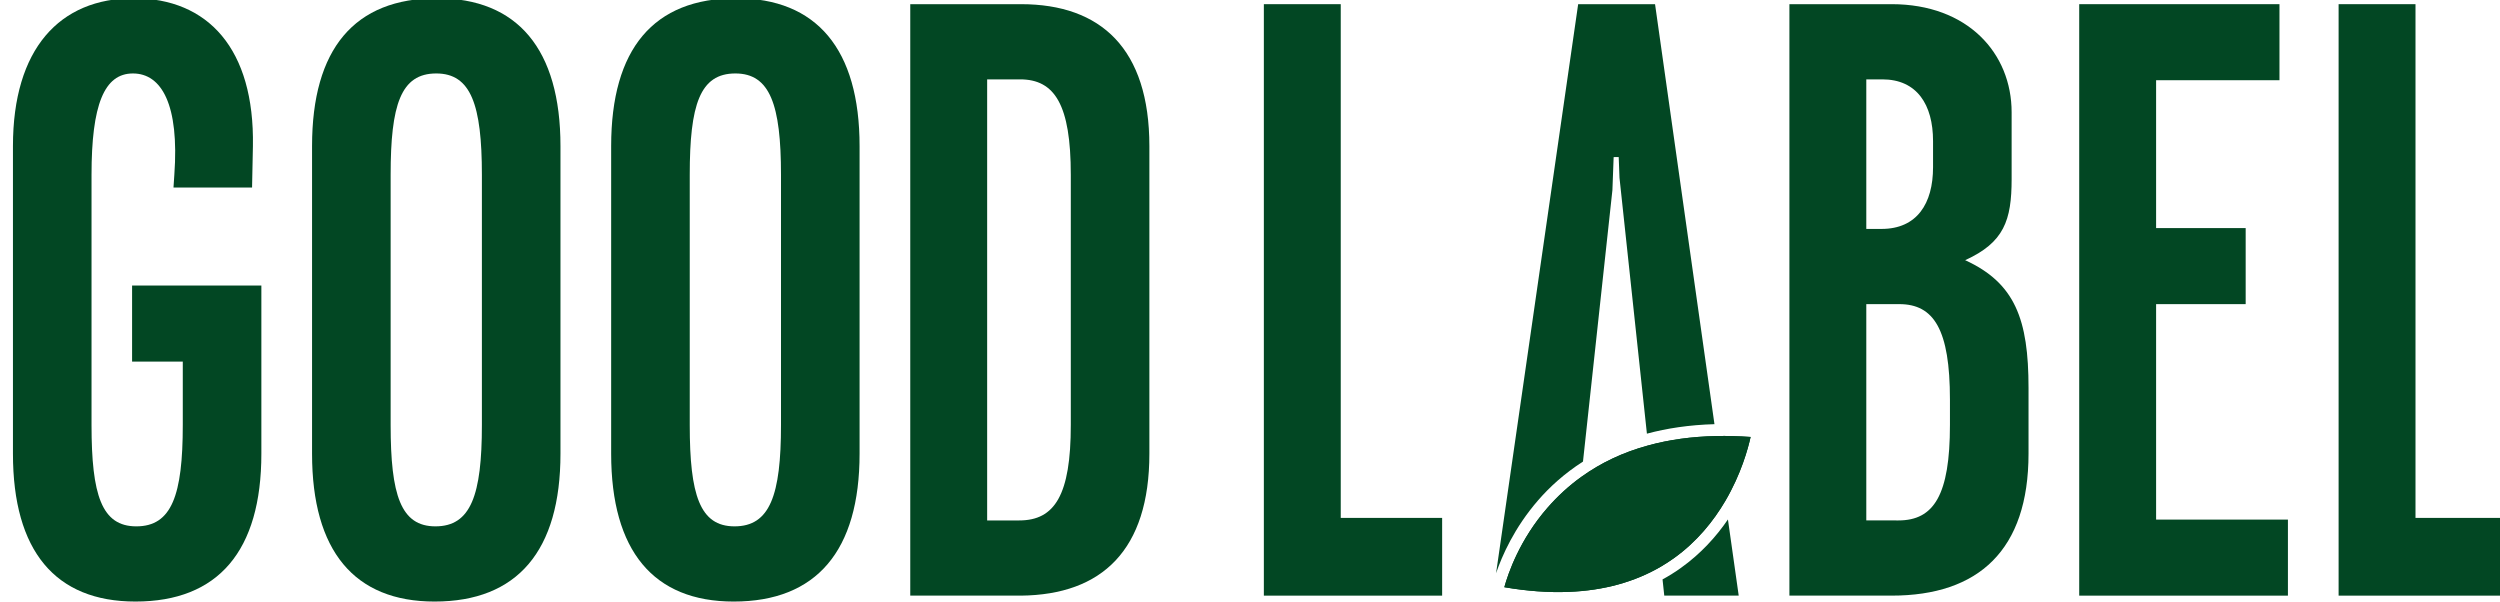 <?xml version="1.0" encoding="UTF-8" standalone="no"?> <svg xmlns:inkscape="http://www.inkscape.org/namespaces/inkscape" xmlns:sodipodi="http://sodipodi.sourceforge.net/DTD/sodipodi-0.dtd" xmlns="http://www.w3.org/2000/svg" xmlns:svg="http://www.w3.org/2000/svg" width="295.191mm" height="71.123mm" viewBox="0 0 295.191 71.123" version="1.1" id="svg1" xml:space="preserve"><defs id="defs1"></defs><g id="layer-MC0" transform="matrix(0.265,0,0,0.265,-971.355,130.921)" style="fill:#024723;fill-opacity:1"><g id="g7" transform="translate(-778.982,33.431)" style="fill:#024723;fill-opacity:1"><path id="path78" d="m 4503.328,-400.245 h 57.603 v 74.92 c 0,43.297 -19.201,65.885 -56.096,65.885 -35.767,0 -54.591,-22.588 -54.591,-65.885 v -137.039 c 0,-43.296 20.707,-65.885 53.837,-65.885 33.131,0 53.837,22.589 53.084,65.885 l -0.377,18.447 h -35.012 l 0.376,-5.647 c 2.26,-31.248 -5.647,-45.179 -18.448,-45.179 -12.8,0 -18.447,13.931 -18.447,45.179 v 111.439 c 0,31.249 4.517,45.179 19.953,45.179 15.812,0 20.707,-13.929 20.707,-45.179 v -28.236 h -22.589 z" style="fill:#024723;fill-opacity:1;fill-rule:nonzero;stroke:none;stroke-width:1.333" clip-path="none"></path><path id="path80" d="m 4638.483,-292.946 c 15.812,0 20.707,-13.931 20.707,-45.179 v -111.439 c 0,-31.248 -4.895,-45.179 -20.331,-45.179 -15.812,0 -20.329,13.931 -20.329,45.179 v 111.439 c 0,31.248 4.517,45.179 19.953,45.179 m -54.967,-169.417 c 0,-43.297 18.824,-65.885 55.72,-65.885 35.765,0 54.967,22.588 54.967,65.885 v 137.039 c 0,43.296 -19.201,65.885 -56.096,65.885 -35.767,0 -54.591,-22.589 -54.591,-65.885 z" style="fill:#024723;fill-opacity:1;fill-rule:nonzero;stroke:none;stroke-width:1.333" clip-path="none"></path><path id="path82" d="m 4771.755,-292.946 c 15.812,0 20.707,-13.931 20.707,-45.179 v -111.439 c 0,-31.248 -4.895,-45.179 -20.331,-45.179 -15.812,0 -20.329,13.931 -20.329,45.179 v 111.439 c 0,31.248 4.517,45.179 19.953,45.179 m -54.967,-169.417 c 0,-43.297 18.824,-65.885 55.72,-65.885 35.765,0 54.967,22.588 54.967,65.885 v 137.039 c 0,43.296 -19.201,65.885 -56.096,65.885 -35.767,0 -54.591,-22.589 -54.591,-65.885 z" style="fill:#024723;fill-opacity:1;fill-rule:nonzero;stroke:none;stroke-width:1.333" clip-path="none"></path><path id="path84" d="m 4898.627,-295.582 c 15.812,0 22.965,-11.295 22.965,-42.543 v -111.439 c 0,-31.249 -7.153,-42.544 -22.589,-42.544 h -14.683 V -295.582 Z m -48.567,-230.032 h 49.32 c 35.765,0 57.225,19.953 57.225,63.251 v 137.039 c 0,42.92 -21.083,62.873 -57.225,63.249 h -49.32 z" style="fill:#024723;fill-opacity:1;fill-rule:nonzero;stroke:none;stroke-width:1.333" clip-path="none"></path><path id="path86" d="m 5007.609,-525.613 h 34.26 v 228.901 h 45.179 v 34.637 h -79.439 z" style="fill:#024723;fill-opacity:1;fill-rule:nonzero;stroke:none;stroke-width:1.333" clip-path="none"></path><path id="path88" d="m 5214.389,-296.022 c -5.189,7.617 -12.033,15.223 -20.985,21.613 -2.615,1.867 -5.337,3.575 -8.152,5.109 l 0.773,7.217 h 33.167 z m -32.472,-229.589 h -34.261 l -36.581,253.564 c 2.655,-7.792 8.152,-20.305 18.705,-32.473 5.043,-5.816 11.607,-11.9 20.025,-17.289 l 13.113,-120.965 c 0.2,-5.203 0.387,-10.152 0.548,-14.701 h 2.255 c 0.107,2.895 0.227,5.949 0.347,9.112 v 0.067 l 12.22,114.053 c 8.845,-2.375 18.837,-3.909 30.097,-4.229 z" style="fill:#024723;fill-opacity:1;fill-rule:nonzero;stroke:none;stroke-width:1.333" clip-path="none"></path><path id="path90" d="m 5290.348,-295.582 c 15.812,0 22.965,-11.295 22.965,-42.543 v -11.295 c 0,-31.248 -7.153,-42.543 -22.589,-42.543 h -14.683 v 96.38 z m -7.529,-129.887 c 15.812,0 22.965,-11.296 22.965,-27.484 v -11.671 c 0,-16.189 -7.153,-27.484 -22.589,-27.484 h -7.153 v 66.639 z m -41.037,-100.145 h 45.555 c 33.884,0 53.461,21.836 53.461,48.191 v 29.741 c 0,18.448 -3.389,28.236 -20.707,36.143 22.212,10.165 28.236,26.353 28.236,56.849 v 29.365 c 0,42.92 -22.213,63.249 -60.991,63.249 h -45.555 z" style="fill:#024723;fill-opacity:1;fill-rule:nonzero;stroke:none;stroke-width:1.333" clip-path="none"></path><path id="path92" d="m 5370.912,-525.613 h 89.227 v 33.883 h -54.967 v 65.885 h 39.907 v 33.884 h -39.907 v 96.003 h 58.732 v 33.884 h -92.992 z" style="fill:#024723;fill-opacity:1;fill-rule:nonzero;stroke:none;stroke-width:1.333" clip-path="none"></path><path id="path94" d="m 5486.489,-525.613 h 34.26 v 228.901 h 45.179 v 34.637 h -79.439 z" style="fill:#024723;fill-opacity:1;fill-rule:nonzero;stroke:none;stroke-width:1.333" clip-path="none"></path><path id="path96" d="m 5163.752,-457.475 h -0.573 l 0.293,-2.668 z" style="fill:#024723;fill-opacity:1;fill-rule:nonzero;stroke:none;stroke-width:1.333" clip-path="none"></path><path id="path98" d="m 5224.489,-332.777 c -1.121,5.096 -4.203,16.449 -11.26,28.484 -5.216,8.899 -12.608,18.184 -22.973,25.575 -1.815,1.293 -3.696,2.508 -5.617,3.643 -11.793,6.924 -25.548,10.712 -41.131,11.327 -8.979,0.36 -18.571,-0.335 -28.751,-2.081 1.641,-5.964 6.752,-21.093 19.212,-35.381 4.563,-5.229 9.592,-9.832 15.089,-13.781 8.764,-6.311 18.704,-10.993 29.791,-14.008 9.299,-2.561 19.397,-3.949 30.284,-4.189 4.963,-0.107 10.073,0.04 15.356,0.413" style="fill:#024723;fill-opacity:1;fill-rule:nonzero;stroke:none;stroke-width:1.333" clip-path="none"></path><path id="path100" d="m 5224.495,-332.776 c -1.12,5.097 -4.203,16.449 -11.26,28.484 -5.216,8.899 -12.608,18.184 -22.973,25.575 -1.815,1.295 -3.696,2.508 -5.617,3.643 -11.793,6.924 -25.548,10.713 -41.131,11.327 -8.979,0.36 -18.571,-0.333 -28.751,-2.081 1.641,-5.964 6.751,-21.093 19.212,-35.381 4.563,-5.229 9.592,-9.832 15.089,-13.781 8.764,-6.311 18.704,-10.993 29.791,-14.008 9.299,-2.561 19.397,-3.949 30.284,-4.189 4.963,-0.107 10.073,0.04 15.356,0.413" style="fill:#024723;fill-opacity:1;fill-rule:nonzero;stroke:none;stroke-width:1.333" clip-path="none"></path></g></g></svg> 